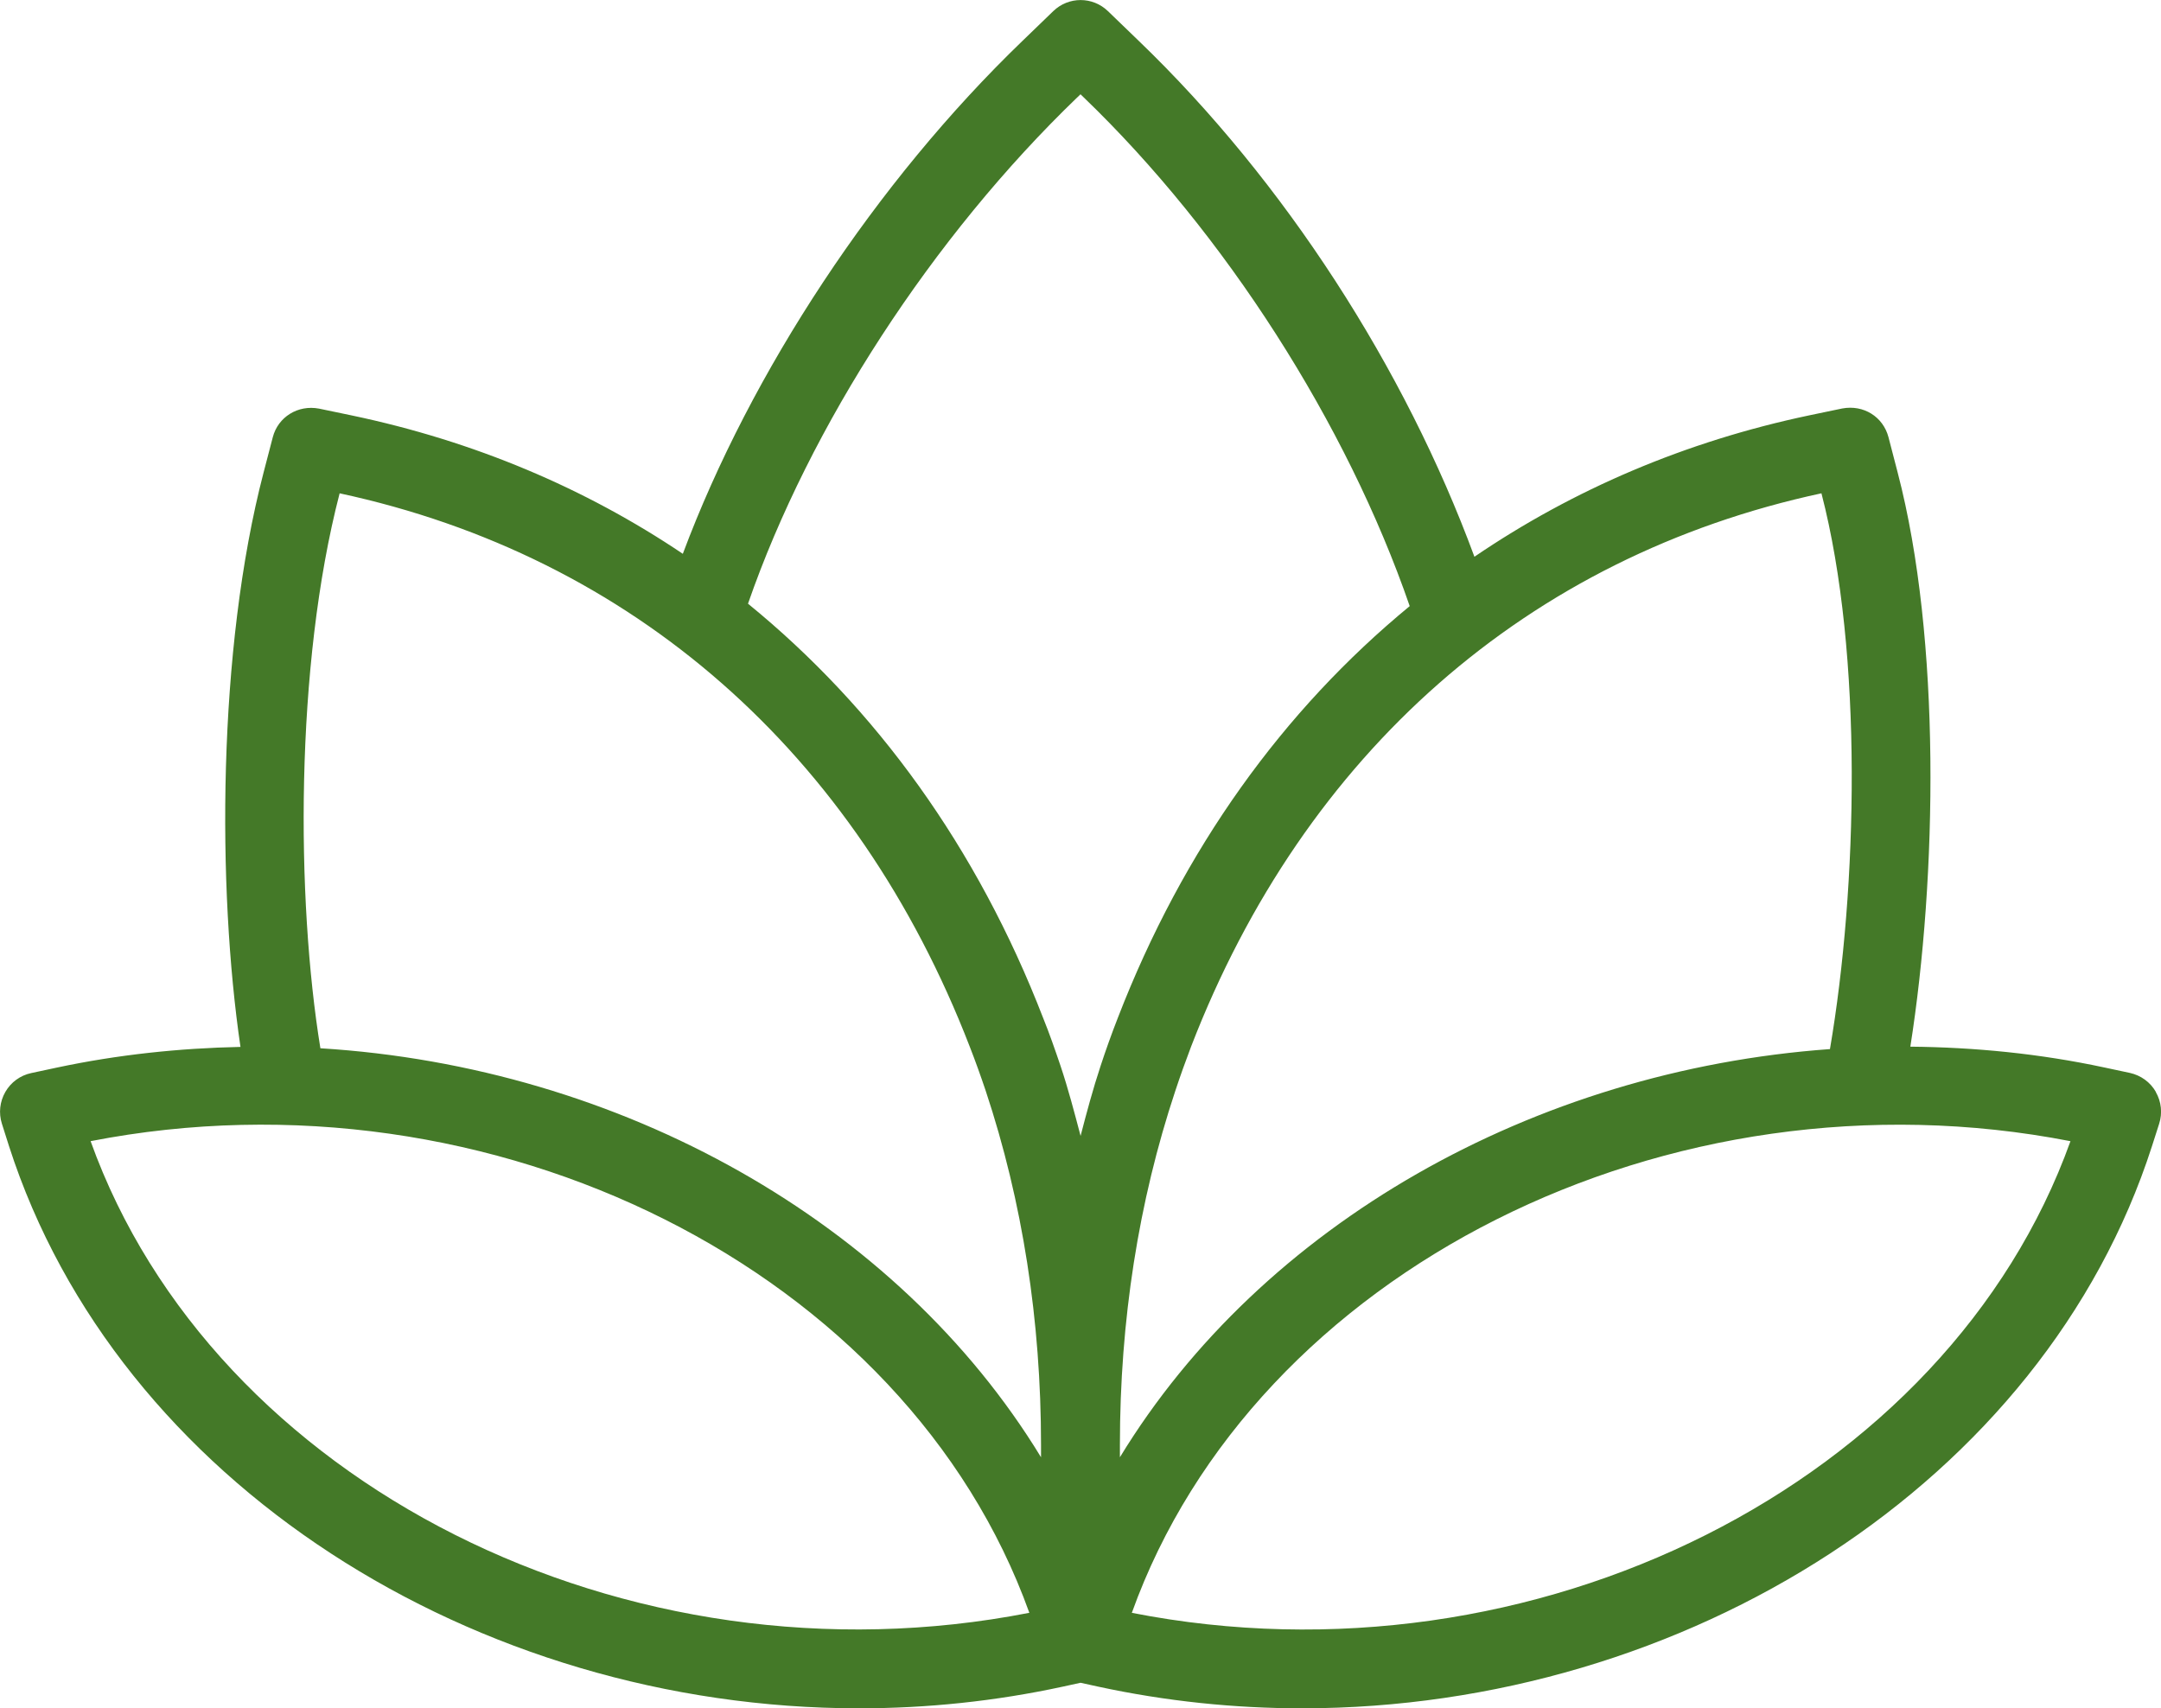 <svg viewBox="0 0 63.255 50.005" xmlns="http://www.w3.org/2000/svg" id="Layer_1"><defs><style>.cls-1{fill:#447928;}</style></defs><path d="M63.104,31.961c-.163-.286-.44-.483-.757-.554l-.751-.16c-1.893-.406-3.795-.591-5.678-.609.782-4.97.905-11.926-.372-16.81l-.268-1.031c-.157-.597-.729-.957-1.354-.84l-.96.2c-3.629.763-6.915,2.173-9.806,4.14-2.034-5.521-5.558-10.997-9.83-15.105l-.896-.865c-.449-.434-1.154-.434-1.603,0l-.892.862c-4.299,4.139-7.959,9.698-9.95,15.022-2.859-1.924-6.112-3.299-9.689-4.05l-.96-.2c-.616-.117-1.2.243-1.354.84l-.268,1.028c-1.357,5.204-1.357,12.181-.677,16.816-1.785.037-3.586.225-5.377.606l-.748.16c-.32.068-.594.268-.757.551-.163.283-.2.619-.102.929l.209.659c3.173,9.848,13.653,16.456,24.883,16.456,1.982,0,3.986-.206,5.974-.637l.508-.111.505.111c1.991.431,3.998.637,5.977.637,11.227,0,21.71-6.605,24.88-16.456l.209-.653c.102-.314.065-.649-.098-.933l.003-.003ZM53.316,14.44c1.225,4.727,1.056,11.547.249,16.269-8.676.625-16.632,5.13-20.784,11.948v-.36c0-3.641.545-7.125,1.622-10.366.145-.437.299-.868.462-1.296,3.324-8.605,9.876-14.351,18.451-16.195ZM31.536,2.849l.092-.089.095.092c4.136,3.979,7.697,9.547,9.541,14.89-3.702,3.047-6.632,7.103-8.547,12.061-.179.459-.348.93-.502,1.4-.222.671-.406,1.357-.585,2.047-.182-.689-.363-1.382-.588-2.053-.16-.471-.323-.942-.505-1.391-1.933-5.001-4.897-9.082-8.642-12.135,1.807-5.211,5.401-10.741,9.639-14.822ZM9.94,14.44c8.571,1.844,15.121,7.59,18.448,16.204.166.425.32.856.465,1.287,1.077,3.241,1.619,6.728,1.619,10.366v.36c-4.201-6.897-12.305-11.431-21.094-11.972-.708-4.355-.751-11.181.563-16.244ZM2.652,33.404c11.766-2.293,23.883,3.795,27.478,13.806-11.791,2.311-23.886-3.798-27.478-13.806ZM33.13,47.211c3.592-10.012,15.718-16.099,27.475-13.806-3.592,10.012-15.699,16.118-27.475,13.806Z" class="cls-1"></path></svg>